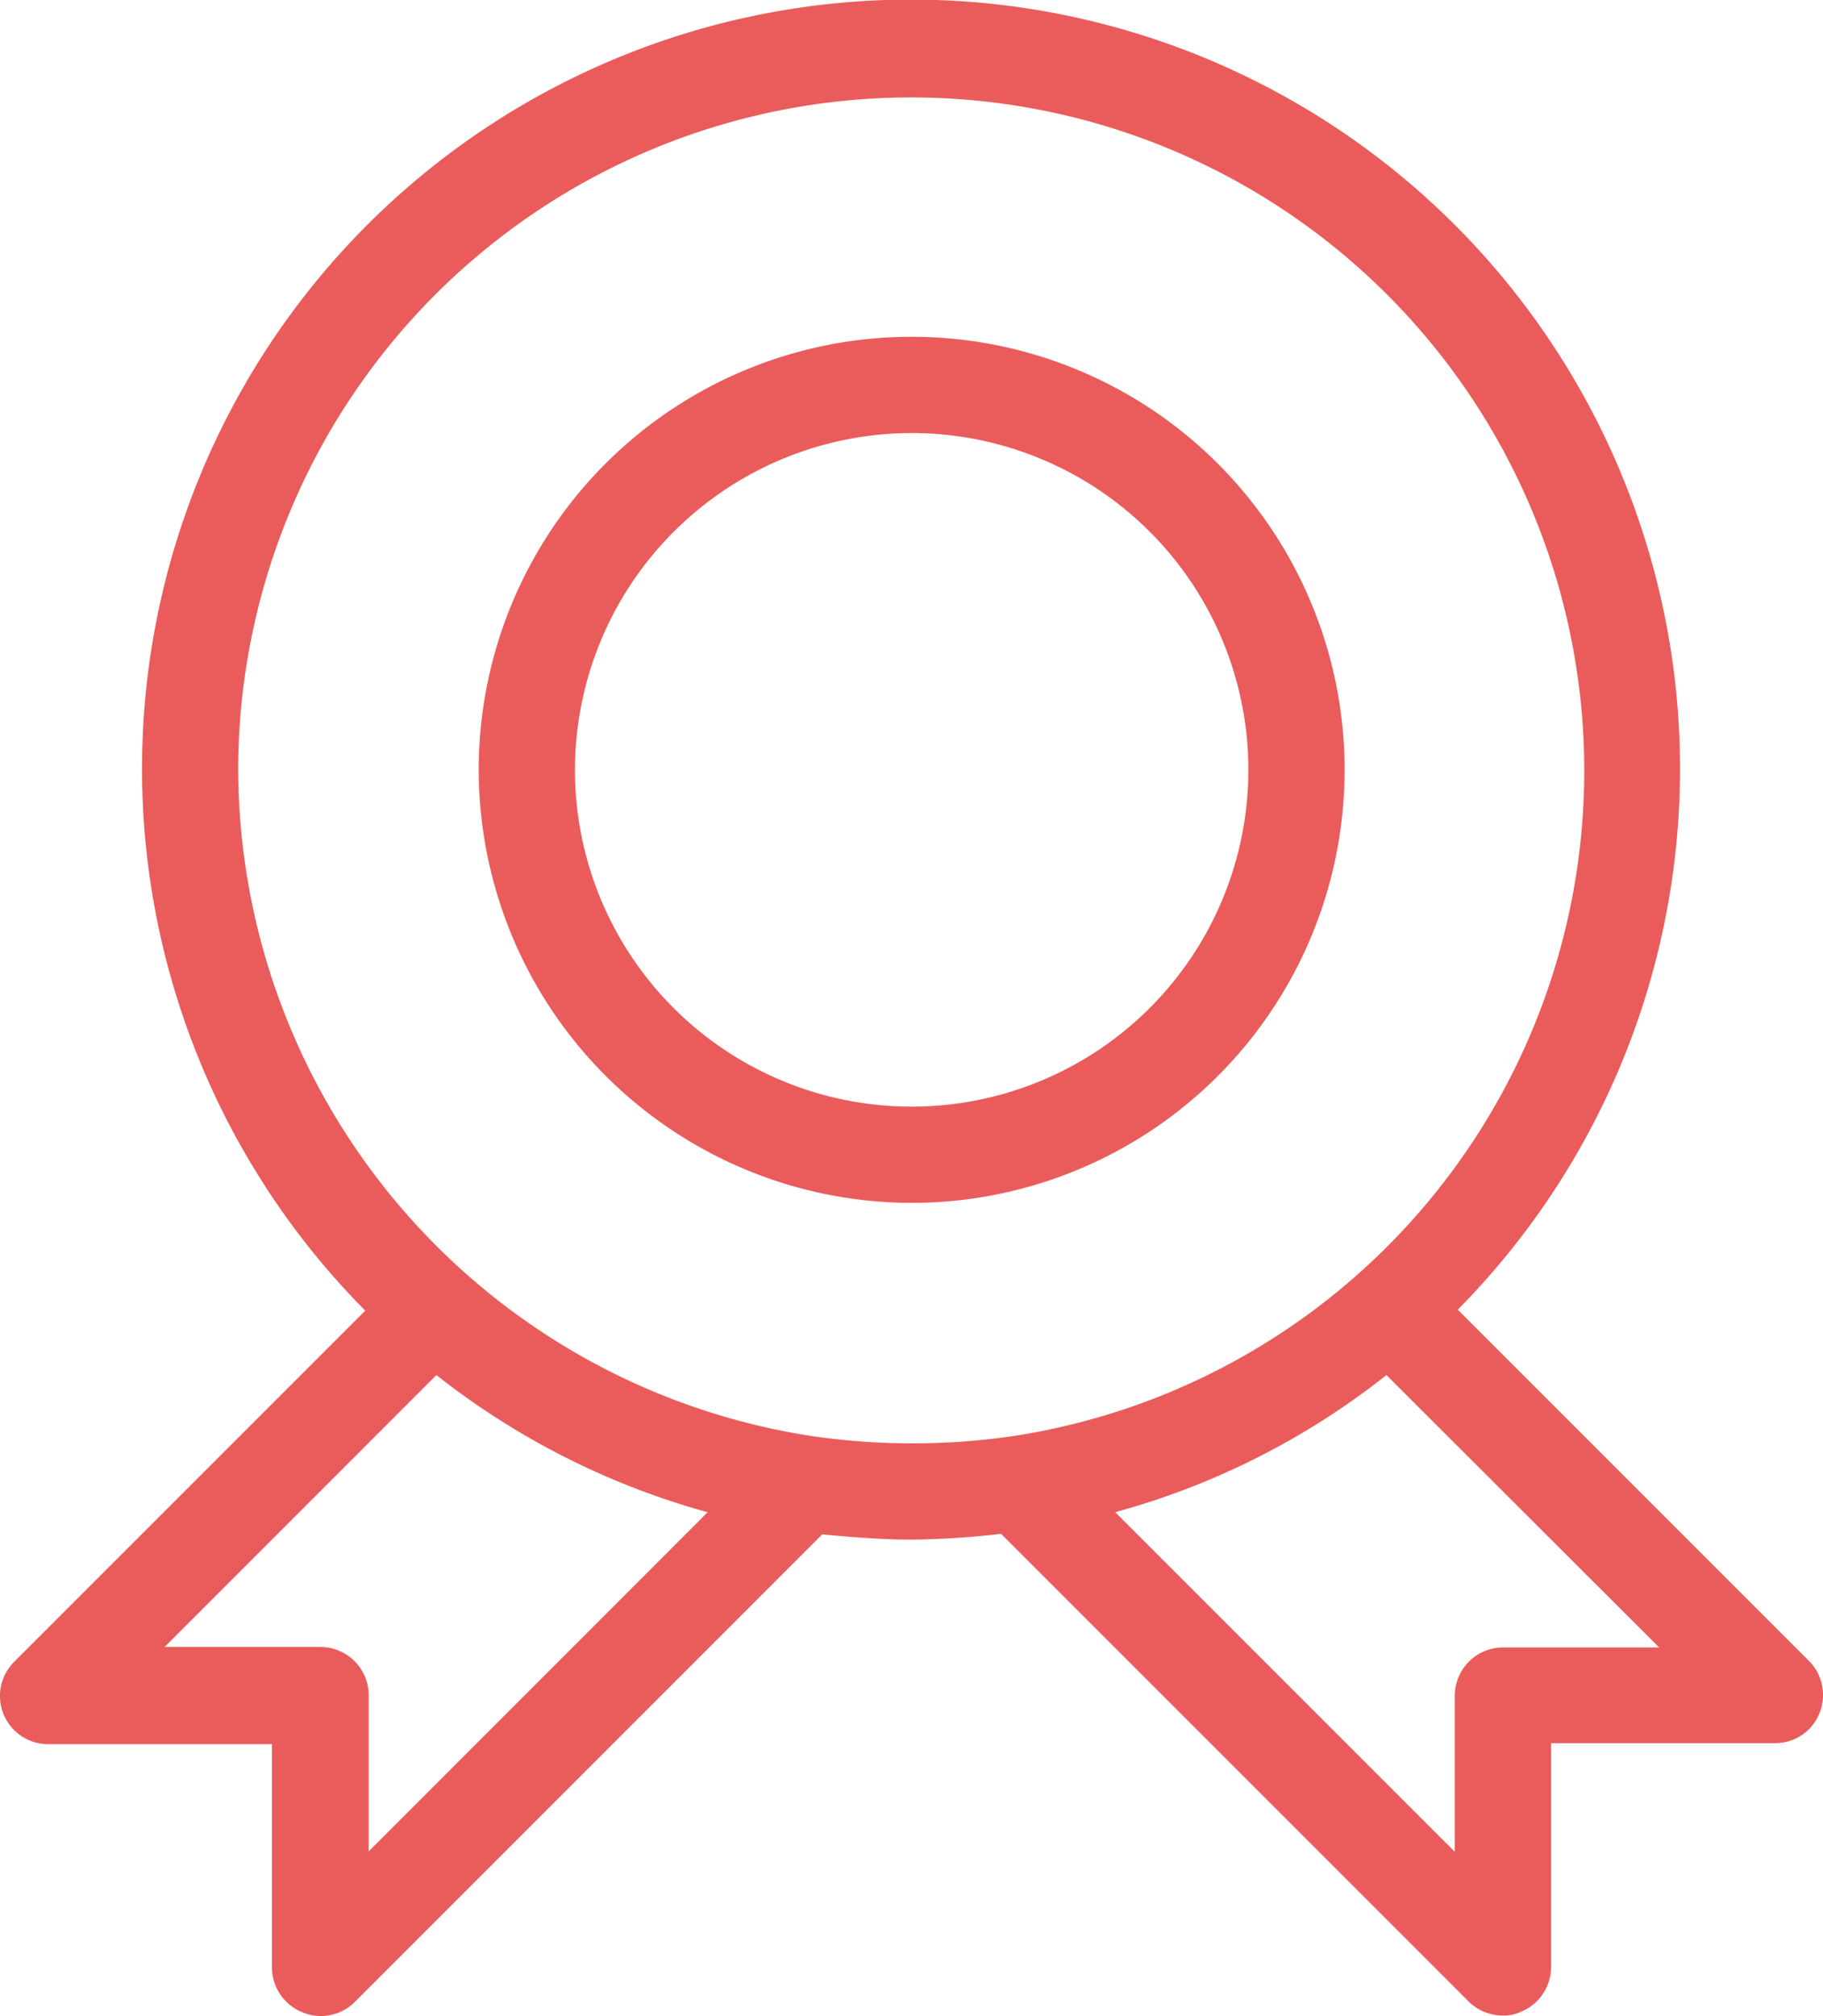 <?xml version="1.0" encoding="UTF-8"?> <svg xmlns="http://www.w3.org/2000/svg" width="82" height="90.662" viewBox="0 0 82 90.662"><g id="guarntee_icon" data-name="guarntee icon" transform="translate(-10.517 -6.355)"><path id="Path_10124" data-name="Path 10124" d="M24.11,96.842a2.126,2.126,0,0,0,.824.174,2.174,2.174,0,0,0,1.538-.629L47.5,75.356c1.379.13,2.722.235,4.02.235a37.583,37.583,0,0,0,4.025-.26L76.579,96.364a2.184,2.184,0,0,0,1.538.629,1.825,1.825,0,0,0,.824-.174,2.172,2.172,0,0,0,1.343-1.992V84.744H90.365A2.139,2.139,0,0,0,92.357,83.4a2.169,2.169,0,0,0-.475-2.357L76.089,65.25a34.59,34.59,0,1,0-49.142.045L11.152,81.089a2.166,2.166,0,0,0,1.517,3.7H22.751V94.871a2.172,2.172,0,0,0,1.359,1.972Zm61.038-16.4H78.117A2.17,2.17,0,0,0,75.955,82.6v7.031L60.68,74.358a34.123,34.123,0,0,0,12.2-6.167ZM21.23,40.973A30.274,30.274,0,1,1,56.072,70.938a31.419,31.419,0,0,1-9.023,0A30.423,30.423,0,0,1,21.231,40.973ZM17.9,80.44,30.147,68.192a34.454,34.454,0,0,0,12.2,6.167L27.1,89.613V82.582a2.17,2.17,0,0,0-2.162-2.162H17.9Z" transform="translate(0 0)" fill="#ea5c5b"></path><path id="Path_10125" data-name="Path 10125" d="M50.724,59.885A19.474,19.474,0,1,0,31.25,40.412,19.5,19.5,0,0,0,50.724,59.885Zm0-34.618A15.145,15.145,0,1,1,35.579,40.412,15.161,15.161,0,0,1,50.724,25.267Z" transform="translate(0.8 0.563)" fill="#ea5c5b"></path></g></svg> 